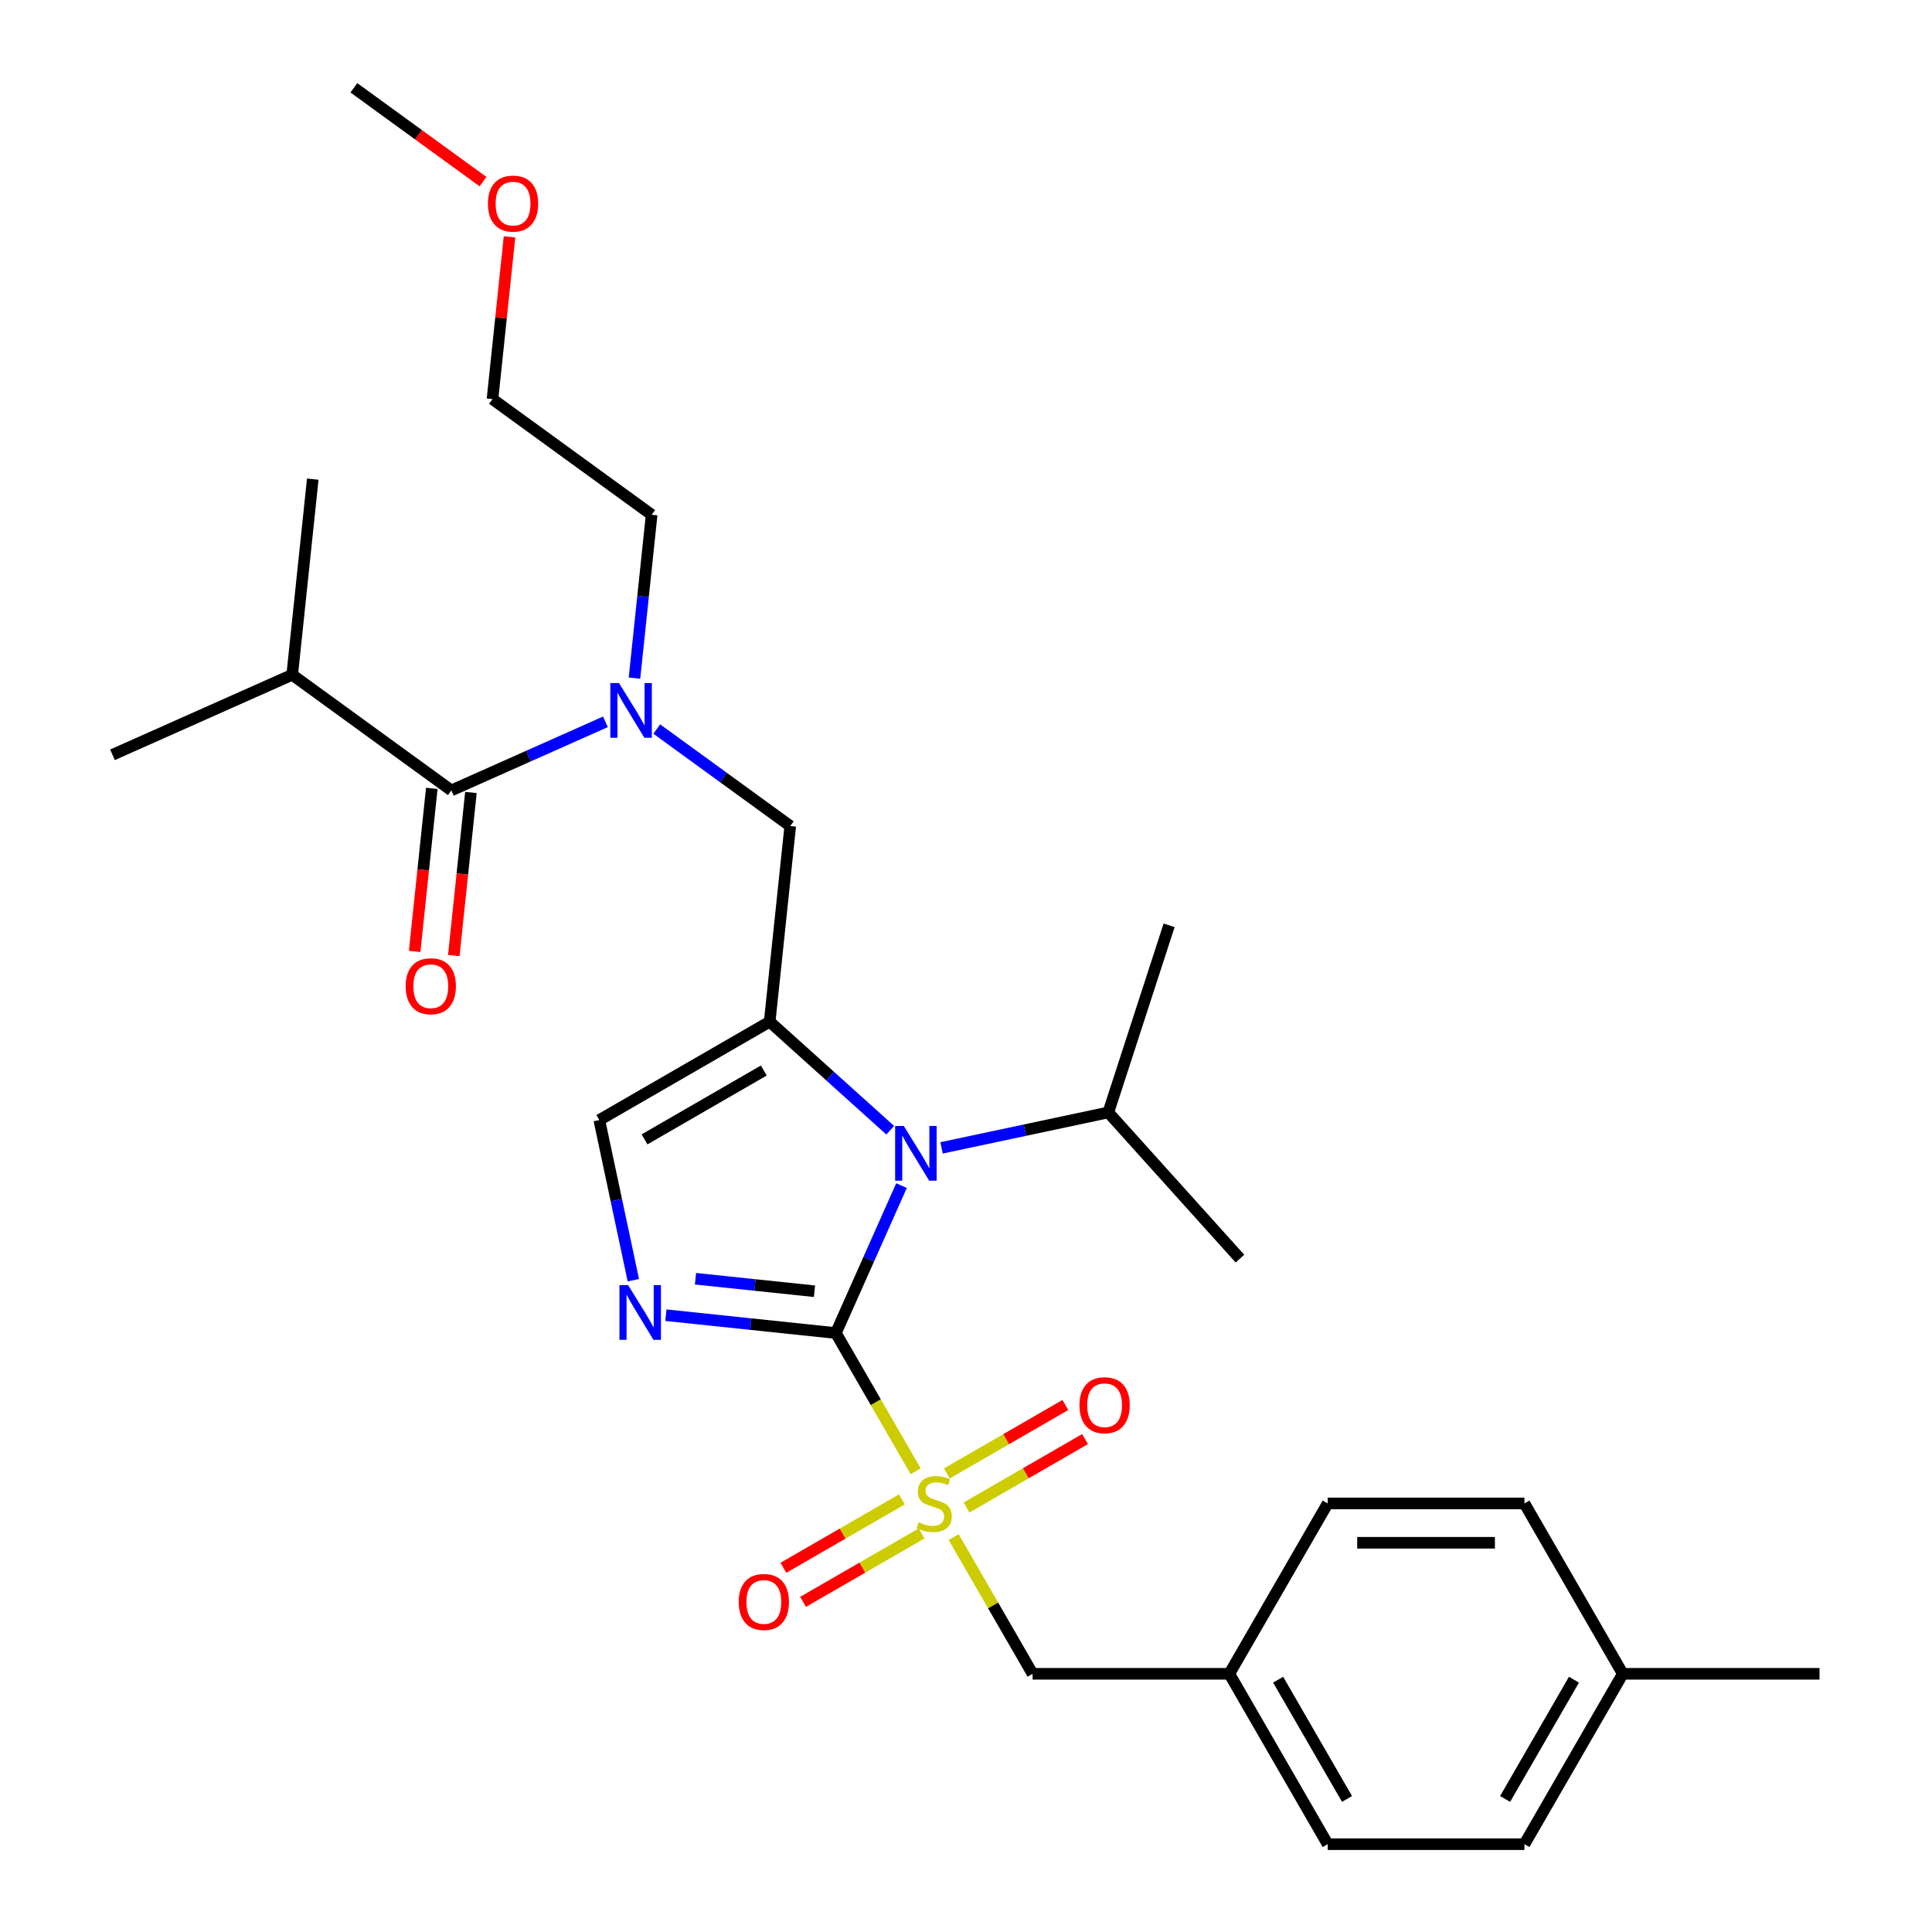 <?xml version='1.0' encoding='iso-8859-1'?>
<svg version='1.1' baseProfile='full'
              xmlns='http://www.w3.org/2000/svg'
                      xmlns:rdkit='http://www.rdkit.org/xml'
                      xmlns:xlink='http://www.w3.org/1999/xlink'
                  xml:space='preserve'
width='1000px' height='1000px' viewBox='0 0 1000 1000'>
<!-- END OF HEADER -->
<rect style='opacity:1.0;fill:#FFFFFF;stroke:none' width='1000' height='1000' x='0' y='0'> </rect>
<path class='bond-0' d='M 339.934,377.355 L 374.481,402.455' style='fill:none;fill-rule:evenodd;stroke:#0000FF;stroke-width:6px;stroke-linecap:butt;stroke-linejoin:miter;stroke-opacity:1' />
<path class='bond-0' d='M 374.481,402.455 L 409.029,427.555' style='fill:none;fill-rule:evenodd;stroke:#000000;stroke-width:6px;stroke-linecap:butt;stroke-linejoin:miter;stroke-opacity:1' />
<path class='bond-1' d='M 313.362,373.617 L 273.493,391.368' style='fill:none;fill-rule:evenodd;stroke:#0000FF;stroke-width:6px;stroke-linecap:butt;stroke-linejoin:miter;stroke-opacity:1' />
<path class='bond-1' d='M 273.493,391.368 L 233.623,409.12' style='fill:none;fill-rule:evenodd;stroke:#000000;stroke-width:6px;stroke-linecap:butt;stroke-linejoin:miter;stroke-opacity:1' />
<path class='bond-2' d='M 328.404,350.997 L 332.848,308.714' style='fill:none;fill-rule:evenodd;stroke:#0000FF;stroke-width:6px;stroke-linecap:butt;stroke-linejoin:miter;stroke-opacity:1' />
<path class='bond-2' d='M 332.848,308.714 L 337.292,266.432' style='fill:none;fill-rule:evenodd;stroke:#000000;stroke-width:6px;stroke-linecap:butt;stroke-linejoin:miter;stroke-opacity:1' />
<path class='bond-3' d='M 151.242,349.266 L 58.217,390.684' style='fill:none;fill-rule:evenodd;stroke:#000000;stroke-width:6px;stroke-linecap:butt;stroke-linejoin:miter;stroke-opacity:1' />
<path class='bond-4' d='M 151.242,349.266 L 161.886,247.996' style='fill:none;fill-rule:evenodd;stroke:#000000;stroke-width:6px;stroke-linecap:butt;stroke-linejoin:miter;stroke-opacity:1' />
<path class='bond-5' d='M 151.242,349.266 L 233.623,409.12' style='fill:none;fill-rule:evenodd;stroke:#000000;stroke-width:6px;stroke-linecap:butt;stroke-linejoin:miter;stroke-opacity:1' />
<path class='bond-6' d='M 223.496,408.055 L 219.06,450.258' style='fill:none;fill-rule:evenodd;stroke:#000000;stroke-width:6px;stroke-linecap:butt;stroke-linejoin:miter;stroke-opacity:1' />
<path class='bond-6' d='M 219.06,450.258 L 214.625,492.46' style='fill:none;fill-rule:evenodd;stroke:#FF0000;stroke-width:6px;stroke-linecap:butt;stroke-linejoin:miter;stroke-opacity:1' />
<path class='bond-6' d='M 243.75,410.184 L 239.314,452.386' style='fill:none;fill-rule:evenodd;stroke:#000000;stroke-width:6px;stroke-linecap:butt;stroke-linejoin:miter;stroke-opacity:1' />
<path class='bond-6' d='M 239.314,452.386 L 234.879,494.589' style='fill:none;fill-rule:evenodd;stroke:#FF0000;stroke-width:6px;stroke-linecap:butt;stroke-linejoin:miter;stroke-opacity:1' />
<path class='bond-7' d='M 263.736,122.613 L 259.323,164.596' style='fill:none;fill-rule:evenodd;stroke:#FF0000;stroke-width:6px;stroke-linecap:butt;stroke-linejoin:miter;stroke-opacity:1' />
<path class='bond-7' d='M 259.323,164.596 L 254.911,206.578' style='fill:none;fill-rule:evenodd;stroke:#000000;stroke-width:6px;stroke-linecap:butt;stroke-linejoin:miter;stroke-opacity:1' />
<path class='bond-8' d='M 250.009,94.013 L 216.592,69.734' style='fill:none;fill-rule:evenodd;stroke:#FF0000;stroke-width:6px;stroke-linecap:butt;stroke-linejoin:miter;stroke-opacity:1' />
<path class='bond-8' d='M 216.592,69.734 L 183.174,45.455' style='fill:none;fill-rule:evenodd;stroke:#000000;stroke-width:6px;stroke-linecap:butt;stroke-linejoin:miter;stroke-opacity:1' />
<path class='bond-9' d='M 337.292,266.432 L 254.911,206.578' style='fill:none;fill-rule:evenodd;stroke:#000000;stroke-width:6px;stroke-linecap:butt;stroke-linejoin:miter;stroke-opacity:1' />
<path class='bond-10' d='M 473.933,761.508 L 453.287,725.748' style='fill:none;fill-rule:evenodd;stroke:#CCCC00;stroke-width:6px;stroke-linecap:butt;stroke-linejoin:miter;stroke-opacity:1' />
<path class='bond-10' d='M 453.287,725.748 L 432.641,689.987' style='fill:none;fill-rule:evenodd;stroke:#000000;stroke-width:6px;stroke-linecap:butt;stroke-linejoin:miter;stroke-opacity:1' />
<path class='bond-11' d='M 493.616,795.599 L 514.042,830.979' style='fill:none;fill-rule:evenodd;stroke:#CCCC00;stroke-width:6px;stroke-linecap:butt;stroke-linejoin:miter;stroke-opacity:1' />
<path class='bond-11' d='M 514.042,830.979 L 534.469,866.359' style='fill:none;fill-rule:evenodd;stroke:#000000;stroke-width:6px;stroke-linecap:butt;stroke-linejoin:miter;stroke-opacity:1' />
<path class='bond-12' d='M 466.838,776.067 L 436.163,793.777' style='fill:none;fill-rule:evenodd;stroke:#CCCC00;stroke-width:6px;stroke-linecap:butt;stroke-linejoin:miter;stroke-opacity:1' />
<path class='bond-12' d='M 436.163,793.777 L 405.488,811.488' style='fill:none;fill-rule:evenodd;stroke:#FF0000;stroke-width:6px;stroke-linecap:butt;stroke-linejoin:miter;stroke-opacity:1' />
<path class='bond-12' d='M 477.021,793.704 L 446.346,811.414' style='fill:none;fill-rule:evenodd;stroke:#CCCC00;stroke-width:6px;stroke-linecap:butt;stroke-linejoin:miter;stroke-opacity:1' />
<path class='bond-12' d='M 446.346,811.414 L 415.67,829.125' style='fill:none;fill-rule:evenodd;stroke:#FF0000;stroke-width:6px;stroke-linecap:butt;stroke-linejoin:miter;stroke-opacity:1' />
<path class='bond-13' d='M 500.272,780.28 L 530.947,762.57' style='fill:none;fill-rule:evenodd;stroke:#CCCC00;stroke-width:6px;stroke-linecap:butt;stroke-linejoin:miter;stroke-opacity:1' />
<path class='bond-13' d='M 530.947,762.57 L 561.622,744.859' style='fill:none;fill-rule:evenodd;stroke:#FF0000;stroke-width:6px;stroke-linecap:butt;stroke-linejoin:miter;stroke-opacity:1' />
<path class='bond-13' d='M 490.089,762.643 L 520.764,744.932' style='fill:none;fill-rule:evenodd;stroke:#CCCC00;stroke-width:6px;stroke-linecap:butt;stroke-linejoin:miter;stroke-opacity:1' />
<path class='bond-13' d='M 520.764,744.932 L 551.439,727.222' style='fill:none;fill-rule:evenodd;stroke:#FF0000;stroke-width:6px;stroke-linecap:butt;stroke-linejoin:miter;stroke-opacity:1' />
<path class='bond-14' d='M 534.469,866.359 L 636.298,866.359' style='fill:none;fill-rule:evenodd;stroke:#000000;stroke-width:6px;stroke-linecap:butt;stroke-linejoin:miter;stroke-opacity:1' />
<path class='bond-15' d='M 636.298,866.359 L 687.212,778.173' style='fill:none;fill-rule:evenodd;stroke:#000000;stroke-width:6px;stroke-linecap:butt;stroke-linejoin:miter;stroke-opacity:1' />
<path class='bond-16' d='M 636.298,866.359 L 687.212,954.545' style='fill:none;fill-rule:evenodd;stroke:#000000;stroke-width:6px;stroke-linecap:butt;stroke-linejoin:miter;stroke-opacity:1' />
<path class='bond-16' d='M 661.572,869.405 L 697.212,931.135' style='fill:none;fill-rule:evenodd;stroke:#000000;stroke-width:6px;stroke-linecap:butt;stroke-linejoin:miter;stroke-opacity:1' />
<path class='bond-17' d='M 839.954,866.359 L 789.04,954.545' style='fill:none;fill-rule:evenodd;stroke:#000000;stroke-width:6px;stroke-linecap:butt;stroke-linejoin:miter;stroke-opacity:1' />
<path class='bond-17' d='M 814.68,869.405 L 779.04,931.135' style='fill:none;fill-rule:evenodd;stroke:#000000;stroke-width:6px;stroke-linecap:butt;stroke-linejoin:miter;stroke-opacity:1' />
<path class='bond-18' d='M 839.954,866.359 L 941.783,866.359' style='fill:none;fill-rule:evenodd;stroke:#000000;stroke-width:6px;stroke-linecap:butt;stroke-linejoin:miter;stroke-opacity:1' />
<path class='bond-19' d='M 839.954,866.359 L 789.04,778.173' style='fill:none;fill-rule:evenodd;stroke:#000000;stroke-width:6px;stroke-linecap:butt;stroke-linejoin:miter;stroke-opacity:1' />
<path class='bond-20' d='M 460.772,585 L 429.579,556.913' style='fill:none;fill-rule:evenodd;stroke:#0000FF;stroke-width:6px;stroke-linecap:butt;stroke-linejoin:miter;stroke-opacity:1' />
<path class='bond-20' d='M 429.579,556.913 L 398.385,528.826' style='fill:none;fill-rule:evenodd;stroke:#000000;stroke-width:6px;stroke-linecap:butt;stroke-linejoin:miter;stroke-opacity:1' />
<path class='bond-21' d='M 466.62,613.668 L 449.63,651.828' style='fill:none;fill-rule:evenodd;stroke:#0000FF;stroke-width:6px;stroke-linecap:butt;stroke-linejoin:miter;stroke-opacity:1' />
<path class='bond-21' d='M 449.63,651.828 L 432.641,689.987' style='fill:none;fill-rule:evenodd;stroke:#000000;stroke-width:6px;stroke-linecap:butt;stroke-linejoin:miter;stroke-opacity:1' />
<path class='bond-22' d='M 487.344,594.139 L 530.503,584.965' style='fill:none;fill-rule:evenodd;stroke:#0000FF;stroke-width:6px;stroke-linecap:butt;stroke-linejoin:miter;stroke-opacity:1' />
<path class='bond-22' d='M 530.503,584.965 L 573.661,575.791' style='fill:none;fill-rule:evenodd;stroke:#000000;stroke-width:6px;stroke-linecap:butt;stroke-linejoin:miter;stroke-opacity:1' />
<path class='bond-23' d='M 398.385,528.826 L 310.199,579.74' style='fill:none;fill-rule:evenodd;stroke:#000000;stroke-width:6px;stroke-linecap:butt;stroke-linejoin:miter;stroke-opacity:1' />
<path class='bond-23' d='M 395.34,554.1 L 333.61,589.74' style='fill:none;fill-rule:evenodd;stroke:#000000;stroke-width:6px;stroke-linecap:butt;stroke-linejoin:miter;stroke-opacity:1' />
<path class='bond-24' d='M 398.385,528.826 L 409.029,427.555' style='fill:none;fill-rule:evenodd;stroke:#000000;stroke-width:6px;stroke-linecap:butt;stroke-linejoin:miter;stroke-opacity:1' />
<path class='bond-25' d='M 310.199,579.74 L 319.009,621.189' style='fill:none;fill-rule:evenodd;stroke:#000000;stroke-width:6px;stroke-linecap:butt;stroke-linejoin:miter;stroke-opacity:1' />
<path class='bond-25' d='M 319.009,621.189 L 327.819,662.638' style='fill:none;fill-rule:evenodd;stroke:#0000FF;stroke-width:6px;stroke-linecap:butt;stroke-linejoin:miter;stroke-opacity:1' />
<path class='bond-26' d='M 344.656,680.74 L 388.648,685.364' style='fill:none;fill-rule:evenodd;stroke:#0000FF;stroke-width:6px;stroke-linecap:butt;stroke-linejoin:miter;stroke-opacity:1' />
<path class='bond-26' d='M 388.648,685.364 L 432.641,689.987' style='fill:none;fill-rule:evenodd;stroke:#000000;stroke-width:6px;stroke-linecap:butt;stroke-linejoin:miter;stroke-opacity:1' />
<path class='bond-26' d='M 359.982,661.873 L 390.777,665.11' style='fill:none;fill-rule:evenodd;stroke:#0000FF;stroke-width:6px;stroke-linecap:butt;stroke-linejoin:miter;stroke-opacity:1' />
<path class='bond-26' d='M 390.777,665.11 L 421.572,668.346' style='fill:none;fill-rule:evenodd;stroke:#000000;stroke-width:6px;stroke-linecap:butt;stroke-linejoin:miter;stroke-opacity:1' />
<path class='bond-27' d='M 573.661,575.791 L 605.128,478.947' style='fill:none;fill-rule:evenodd;stroke:#000000;stroke-width:6px;stroke-linecap:butt;stroke-linejoin:miter;stroke-opacity:1' />
<path class='bond-28' d='M 573.661,575.791 L 641.798,651.465' style='fill:none;fill-rule:evenodd;stroke:#000000;stroke-width:6px;stroke-linecap:butt;stroke-linejoin:miter;stroke-opacity:1' />
<path class='bond-29' d='M 789.04,778.173 L 687.212,778.173' style='fill:none;fill-rule:evenodd;stroke:#000000;stroke-width:6px;stroke-linecap:butt;stroke-linejoin:miter;stroke-opacity:1' />
<path class='bond-29' d='M 773.766,798.539 L 702.486,798.539' style='fill:none;fill-rule:evenodd;stroke:#000000;stroke-width:6px;stroke-linecap:butt;stroke-linejoin:miter;stroke-opacity:1' />
<path class='bond-30' d='M 789.04,954.545 L 687.212,954.545' style='fill:none;fill-rule:evenodd;stroke:#000000;stroke-width:6px;stroke-linecap:butt;stroke-linejoin:miter;stroke-opacity:1' />
<path  class='atom-0' d='M 320.388 353.542
L 329.668 368.542
Q 330.588 370.022, 332.068 372.702
Q 333.548 375.382, 333.628 375.542
L 333.628 353.542
L 337.388 353.542
L 337.388 381.862
L 333.508 381.862
L 323.548 365.462
Q 322.388 363.542, 321.148 361.342
Q 319.948 359.142, 319.588 358.462
L 319.588 381.862
L 315.908 381.862
L 315.908 353.542
L 320.388 353.542
' fill='#0000FF'/>
<path  class='atom-3' d='M 209.979 510.47
Q 209.979 503.67, 213.339 499.87
Q 216.699 496.07, 222.979 496.07
Q 229.259 496.07, 232.619 499.87
Q 235.979 503.67, 235.979 510.47
Q 235.979 517.35, 232.579 521.27
Q 229.179 525.15, 222.979 525.15
Q 216.739 525.15, 213.339 521.27
Q 209.979 517.39, 209.979 510.47
M 222.979 521.95
Q 227.299 521.95, 229.619 519.07
Q 231.979 516.15, 231.979 510.47
Q 231.979 504.91, 229.619 502.11
Q 227.299 499.27, 222.979 499.27
Q 218.659 499.27, 216.299 502.07
Q 213.979 504.87, 213.979 510.47
Q 213.979 516.19, 216.299 519.07
Q 218.659 521.95, 222.979 521.95
' fill='#FF0000'/>
<path  class='atom-6' d='M 252.555 105.388
Q 252.555 98.588, 255.915 94.788
Q 259.275 90.988, 265.555 90.988
Q 271.835 90.988, 275.195 94.788
Q 278.555 98.588, 278.555 105.388
Q 278.555 112.268, 275.155 116.188
Q 271.755 120.068, 265.555 120.068
Q 259.315 120.068, 255.915 116.188
Q 252.555 112.308, 252.555 105.388
M 265.555 116.868
Q 269.875 116.868, 272.195 113.988
Q 274.555 111.068, 274.555 105.388
Q 274.555 99.828, 272.195 97.028
Q 269.875 94.188, 265.555 94.188
Q 261.235 94.188, 258.875 96.988
Q 256.555 99.788, 256.555 105.388
Q 256.555 111.108, 258.875 113.988
Q 261.235 116.868, 265.555 116.868
' fill='#FF0000'/>
<path  class='atom-8' d='M 475.555 787.893
Q 475.875 788.013, 477.195 788.573
Q 478.515 789.133, 479.955 789.493
Q 481.435 789.813, 482.875 789.813
Q 485.555 789.813, 487.115 788.533
Q 488.675 787.213, 488.675 784.933
Q 488.675 783.373, 487.875 782.413
Q 487.115 781.453, 485.915 780.933
Q 484.715 780.413, 482.715 779.813
Q 480.195 779.053, 478.675 778.333
Q 477.195 777.613, 476.115 776.093
Q 475.075 774.573, 475.075 772.013
Q 475.075 768.453, 477.475 766.253
Q 479.915 764.053, 484.715 764.053
Q 487.995 764.053, 491.715 765.613
L 490.795 768.693
Q 487.395 767.293, 484.835 767.293
Q 482.075 767.293, 480.555 768.453
Q 479.035 769.573, 479.075 771.533
Q 479.075 773.053, 479.835 773.973
Q 480.635 774.893, 481.755 775.413
Q 482.915 775.933, 484.835 776.533
Q 487.395 777.333, 488.915 778.133
Q 490.435 778.933, 491.515 780.573
Q 492.635 782.173, 492.635 784.933
Q 492.635 788.853, 489.995 790.973
Q 487.395 793.053, 483.035 793.053
Q 480.515 793.053, 478.595 792.493
Q 476.715 791.973, 474.475 791.053
L 475.555 787.893
' fill='#CCCC00'/>
<path  class='atom-10' d='M 382.369 829.168
Q 382.369 822.368, 385.729 818.568
Q 389.089 814.768, 395.369 814.768
Q 401.649 814.768, 405.009 818.568
Q 408.369 822.368, 408.369 829.168
Q 408.369 836.048, 404.969 839.968
Q 401.569 843.848, 395.369 843.848
Q 389.129 843.848, 385.729 839.968
Q 382.369 836.088, 382.369 829.168
M 395.369 840.648
Q 399.689 840.648, 402.009 837.768
Q 404.369 834.848, 404.369 829.168
Q 404.369 823.608, 402.009 820.808
Q 399.689 817.968, 395.369 817.968
Q 391.049 817.968, 388.689 820.768
Q 386.369 823.568, 386.369 829.168
Q 386.369 834.888, 388.689 837.768
Q 391.049 840.648, 395.369 840.648
' fill='#FF0000'/>
<path  class='atom-11' d='M 558.741 727.339
Q 558.741 720.539, 562.101 716.739
Q 565.461 712.939, 571.741 712.939
Q 578.021 712.939, 581.381 716.739
Q 584.741 720.539, 584.741 727.339
Q 584.741 734.219, 581.341 738.139
Q 577.941 742.019, 571.741 742.019
Q 565.501 742.019, 562.101 738.139
Q 558.741 734.259, 558.741 727.339
M 571.741 738.819
Q 576.061 738.819, 578.381 735.939
Q 580.741 733.019, 580.741 727.339
Q 580.741 721.779, 578.381 718.979
Q 576.061 716.139, 571.741 716.139
Q 567.421 716.139, 565.061 718.939
Q 562.741 721.739, 562.741 727.339
Q 562.741 733.059, 565.061 735.939
Q 567.421 738.819, 571.741 738.819
' fill='#FF0000'/>
<path  class='atom-14' d='M 467.798 582.803
L 477.078 597.803
Q 477.998 599.283, 479.478 601.963
Q 480.958 604.643, 481.038 604.803
L 481.038 582.803
L 484.798 582.803
L 484.798 611.123
L 480.918 611.123
L 470.958 594.723
Q 469.798 592.803, 468.558 590.603
Q 467.358 588.403, 466.998 587.723
L 466.998 611.123
L 463.318 611.123
L 463.318 582.803
L 467.798 582.803
' fill='#0000FF'/>
<path  class='atom-17' d='M 325.11 665.183
L 334.39 680.183
Q 335.31 681.663, 336.79 684.343
Q 338.27 687.023, 338.35 687.183
L 338.35 665.183
L 342.11 665.183
L 342.11 693.503
L 338.23 693.503
L 328.27 677.103
Q 327.11 675.183, 325.87 672.983
Q 324.67 670.783, 324.31 670.103
L 324.31 693.503
L 320.63 693.503
L 320.63 665.183
L 325.11 665.183
' fill='#0000FF'/>
</svg>

